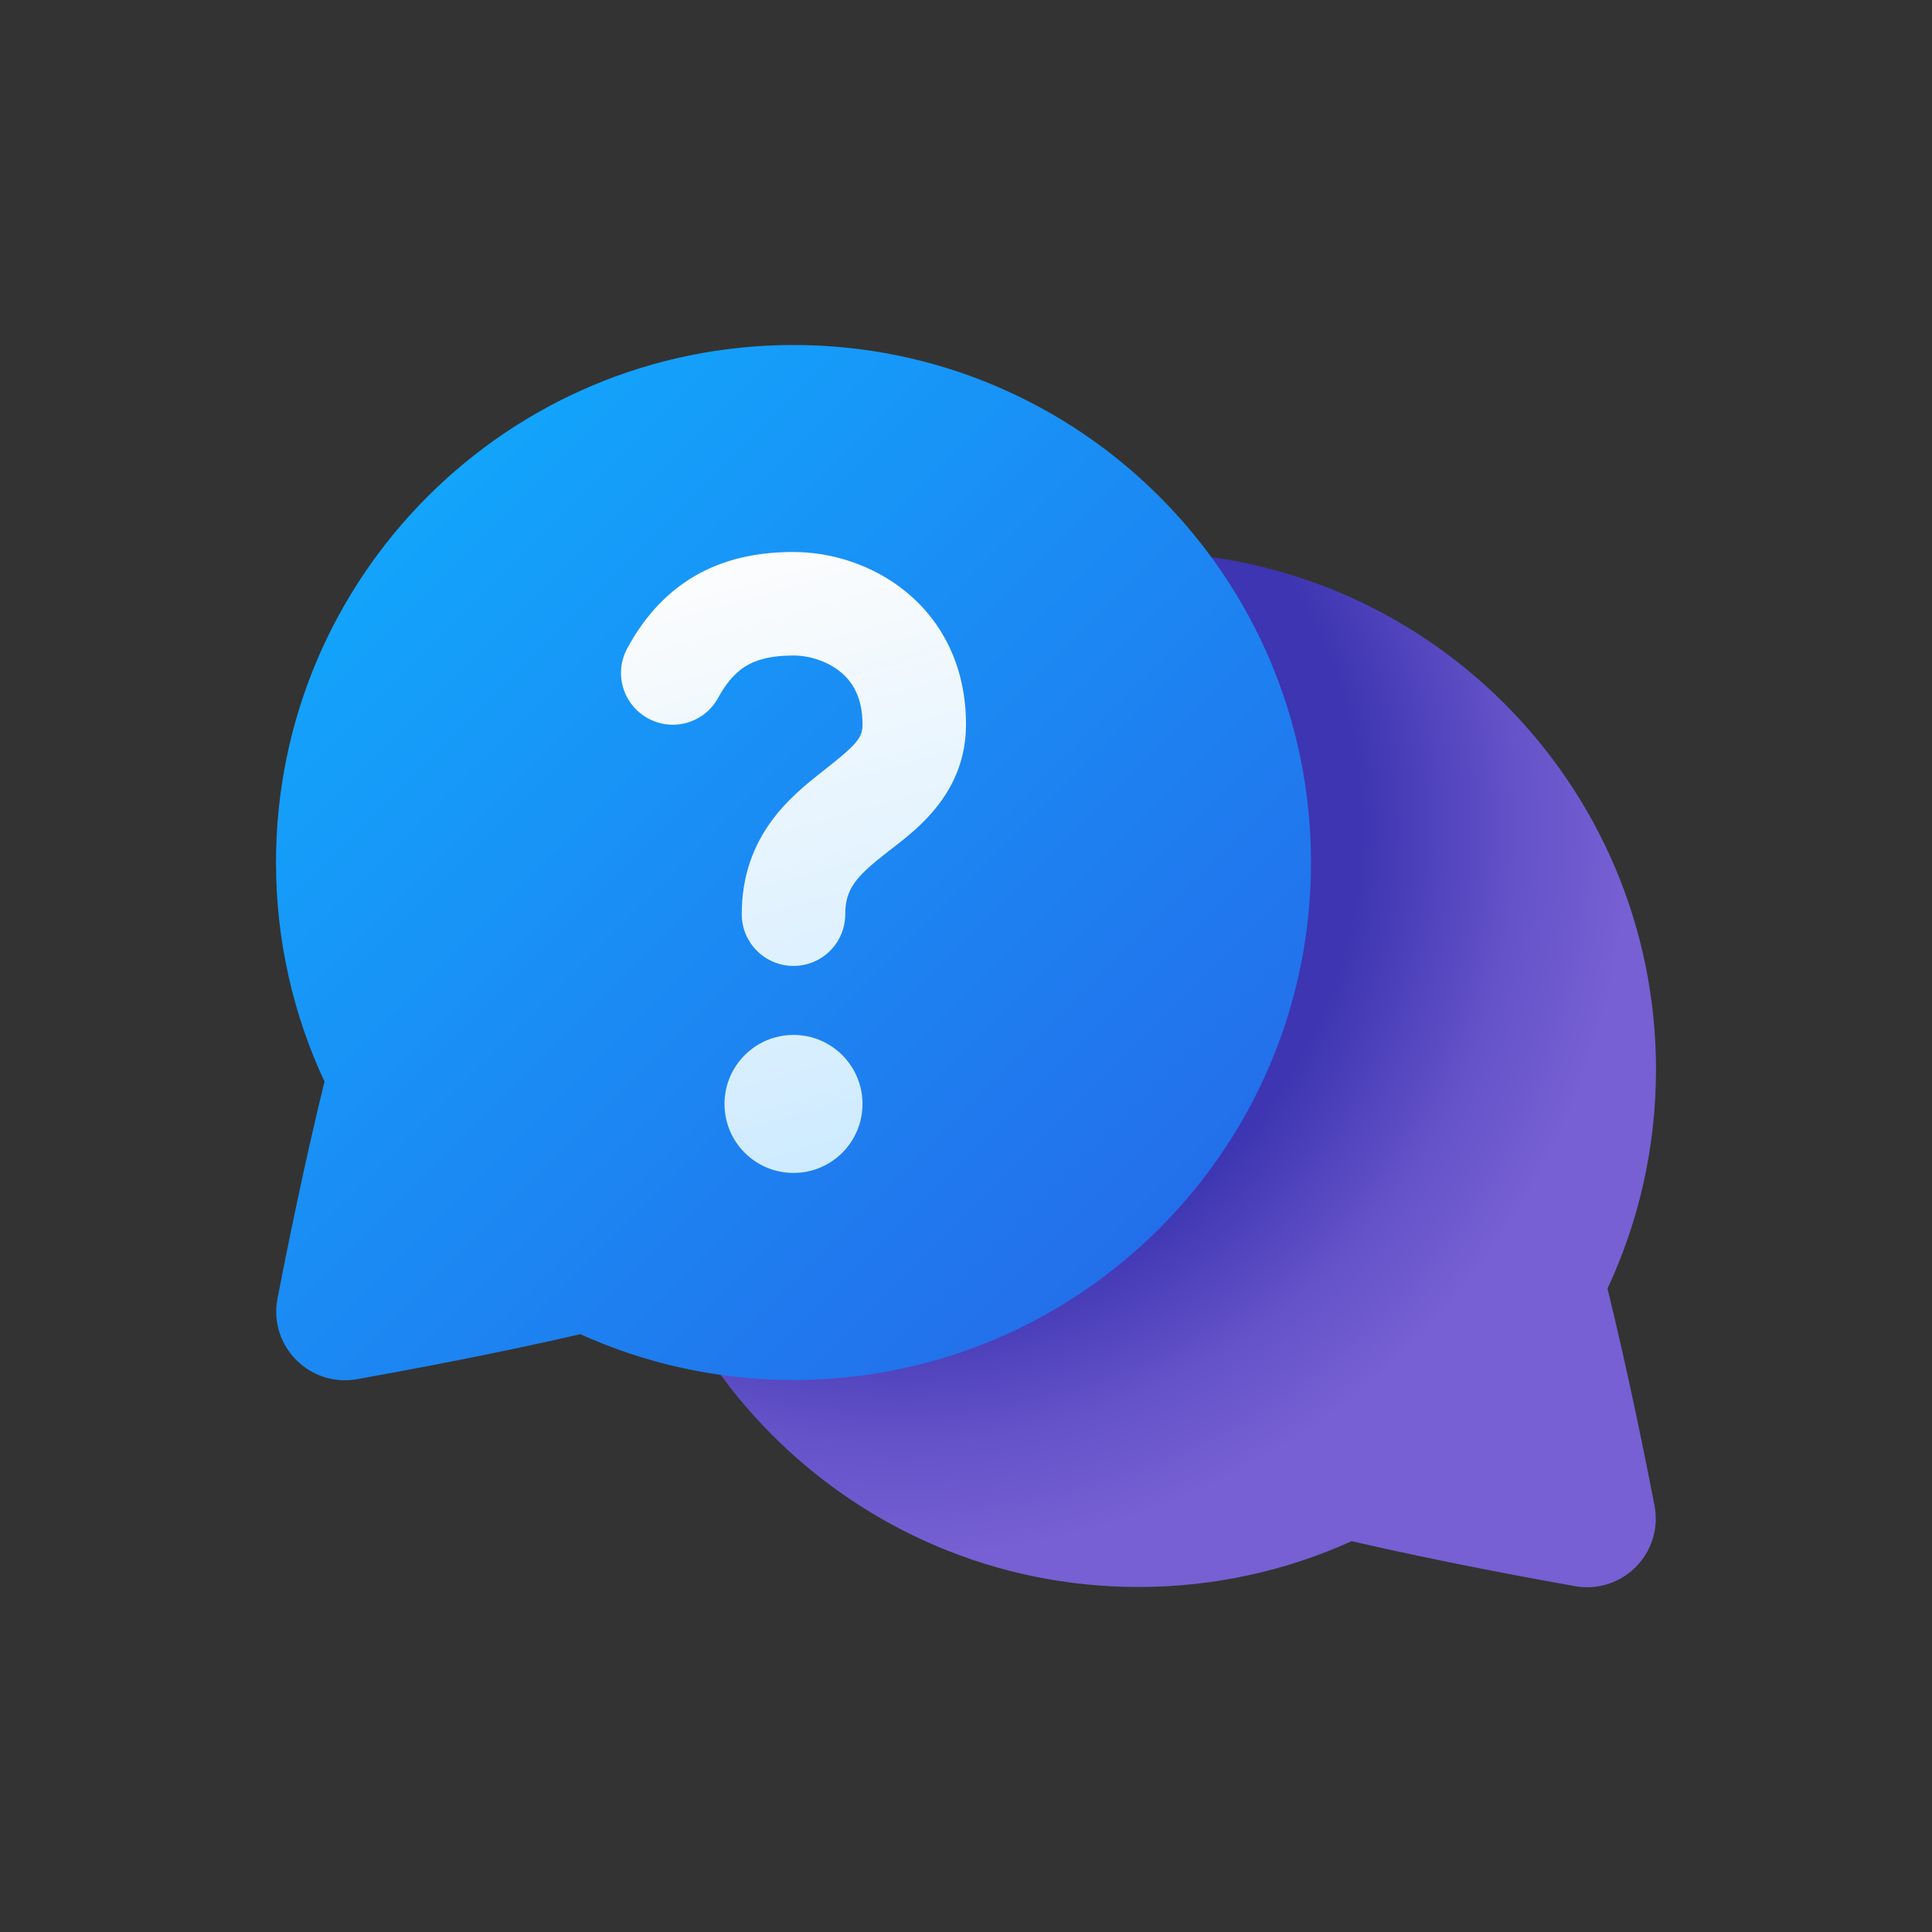 <svg width="28" height="28" viewBox="0 0 28 28" fill="none" xmlns="http://www.w3.org/2000/svg">
<rect x="0" y="0" width="28" height="28" fill="#333333" stroke="none"/>
<path fill-rule="evenodd" clip-rule="evenodd" d="M24 15.5C24 11.358 20.642 8 16.5 8C12.358 8 9 11.358 9 15.5C9 19.642 12.358 23 16.5 23C17.6 23 18.646 22.763 19.589 22.336C20.847 22.627 22.202 22.877 22.825 22.988C23.513 23.11 24.112 22.506 23.978 21.817C23.86 21.209 23.599 19.9 23.297 18.675C23.748 17.71 24 16.634 24 15.5ZM16.517 20H16.483C16.488 20 16.494 20 16.5 20C16.506 20 16.511 20 16.517 20Z" fill="url(#paint0_radial_10183_265)"/>
<path fill-rule="evenodd" clip-rule="evenodd" d="M4 12.5C4 8.358 7.358 5 11.5 5C15.642 5 19 8.358 19 12.5C19 16.642 15.642 20 11.5 20C10.4 20 9.354 19.763 8.411 19.336C7.153 19.627 5.798 19.877 5.175 19.988C4.487 20.11 3.888 19.506 4.022 18.817C4.14 18.209 4.401 16.9 4.703 15.675C4.252 14.71 4 13.633 4 12.5ZM11.483 17H11.517C11.512 17 11.506 17 11.5 17C11.494 17 11.489 17 11.483 17Z" fill="url(#paint1_linear_10183_265)"/>
<path d="M9.091 9.396C9.354 8.909 9.703 8.542 10.144 8.306C10.578 8.075 11.045 8 11.5 8C12.027 8 12.638 8.173 13.132 8.578C13.649 9.001 14 9.651 14 10.499C14 11.474 13.311 12.003 12.923 12.301C12.893 12.324 12.865 12.346 12.838 12.367C12.414 12.7 12.25 12.879 12.25 13.249C12.25 13.664 11.914 13.999 11.5 13.999C11.086 13.999 10.75 13.664 10.75 13.249C10.75 12.115 11.461 11.541 11.912 11.187C12.425 10.784 12.5 10.694 12.5 10.499C12.5 10.102 12.352 9.878 12.181 9.738C11.987 9.579 11.724 9.5 11.5 9.5C11.205 9.5 11.002 9.549 10.851 9.63C10.708 9.706 10.556 9.841 10.409 10.111C10.212 10.475 9.757 10.61 9.393 10.412C9.029 10.215 8.893 9.76 9.091 9.396ZM11.5 14.999C12.053 14.999 12.5 15.447 12.5 15.999C12.5 16.552 12.053 16.999 11.5 16.999C10.948 16.999 10.5 16.552 10.5 15.999C10.5 15.447 10.948 14.999 11.5 14.999Z" fill="url(#paint2_linear_10183_265)"/>
<defs>
<radialGradient id="paint0_radial_10183_265" cx="0" cy="0" r="1" gradientTransform="matrix(6.903 8.009 -8.053 6.865 13.027 12.005)" gradientUnits="userSpaceOnUse">
<stop offset="0.63" stop-color="#3D35B1"/>
<stop offset="0.85" stop-color="#6553C9"/>
<stop offset="1" stop-color="#7660D3"/>
</radialGradient>
<linearGradient id="paint1_linear_10183_265" x1="4" y1="5" x2="19.003" y2="20" gradientUnits="userSpaceOnUse">
<stop stop-color="#0FAFFF"/>
<stop offset="1" stop-color="#2764E7"/>
</linearGradient>
<linearGradient id="paint2_linear_10183_265" x1="9.437" y1="8.158" x2="11.996" y2="17.321" gradientUnits="userSpaceOnUse">
<stop stop-color="#FDFDFD"/>
<stop offset="1" stop-color="#CCEAFF"/>
</linearGradient>
</defs>
</svg>
